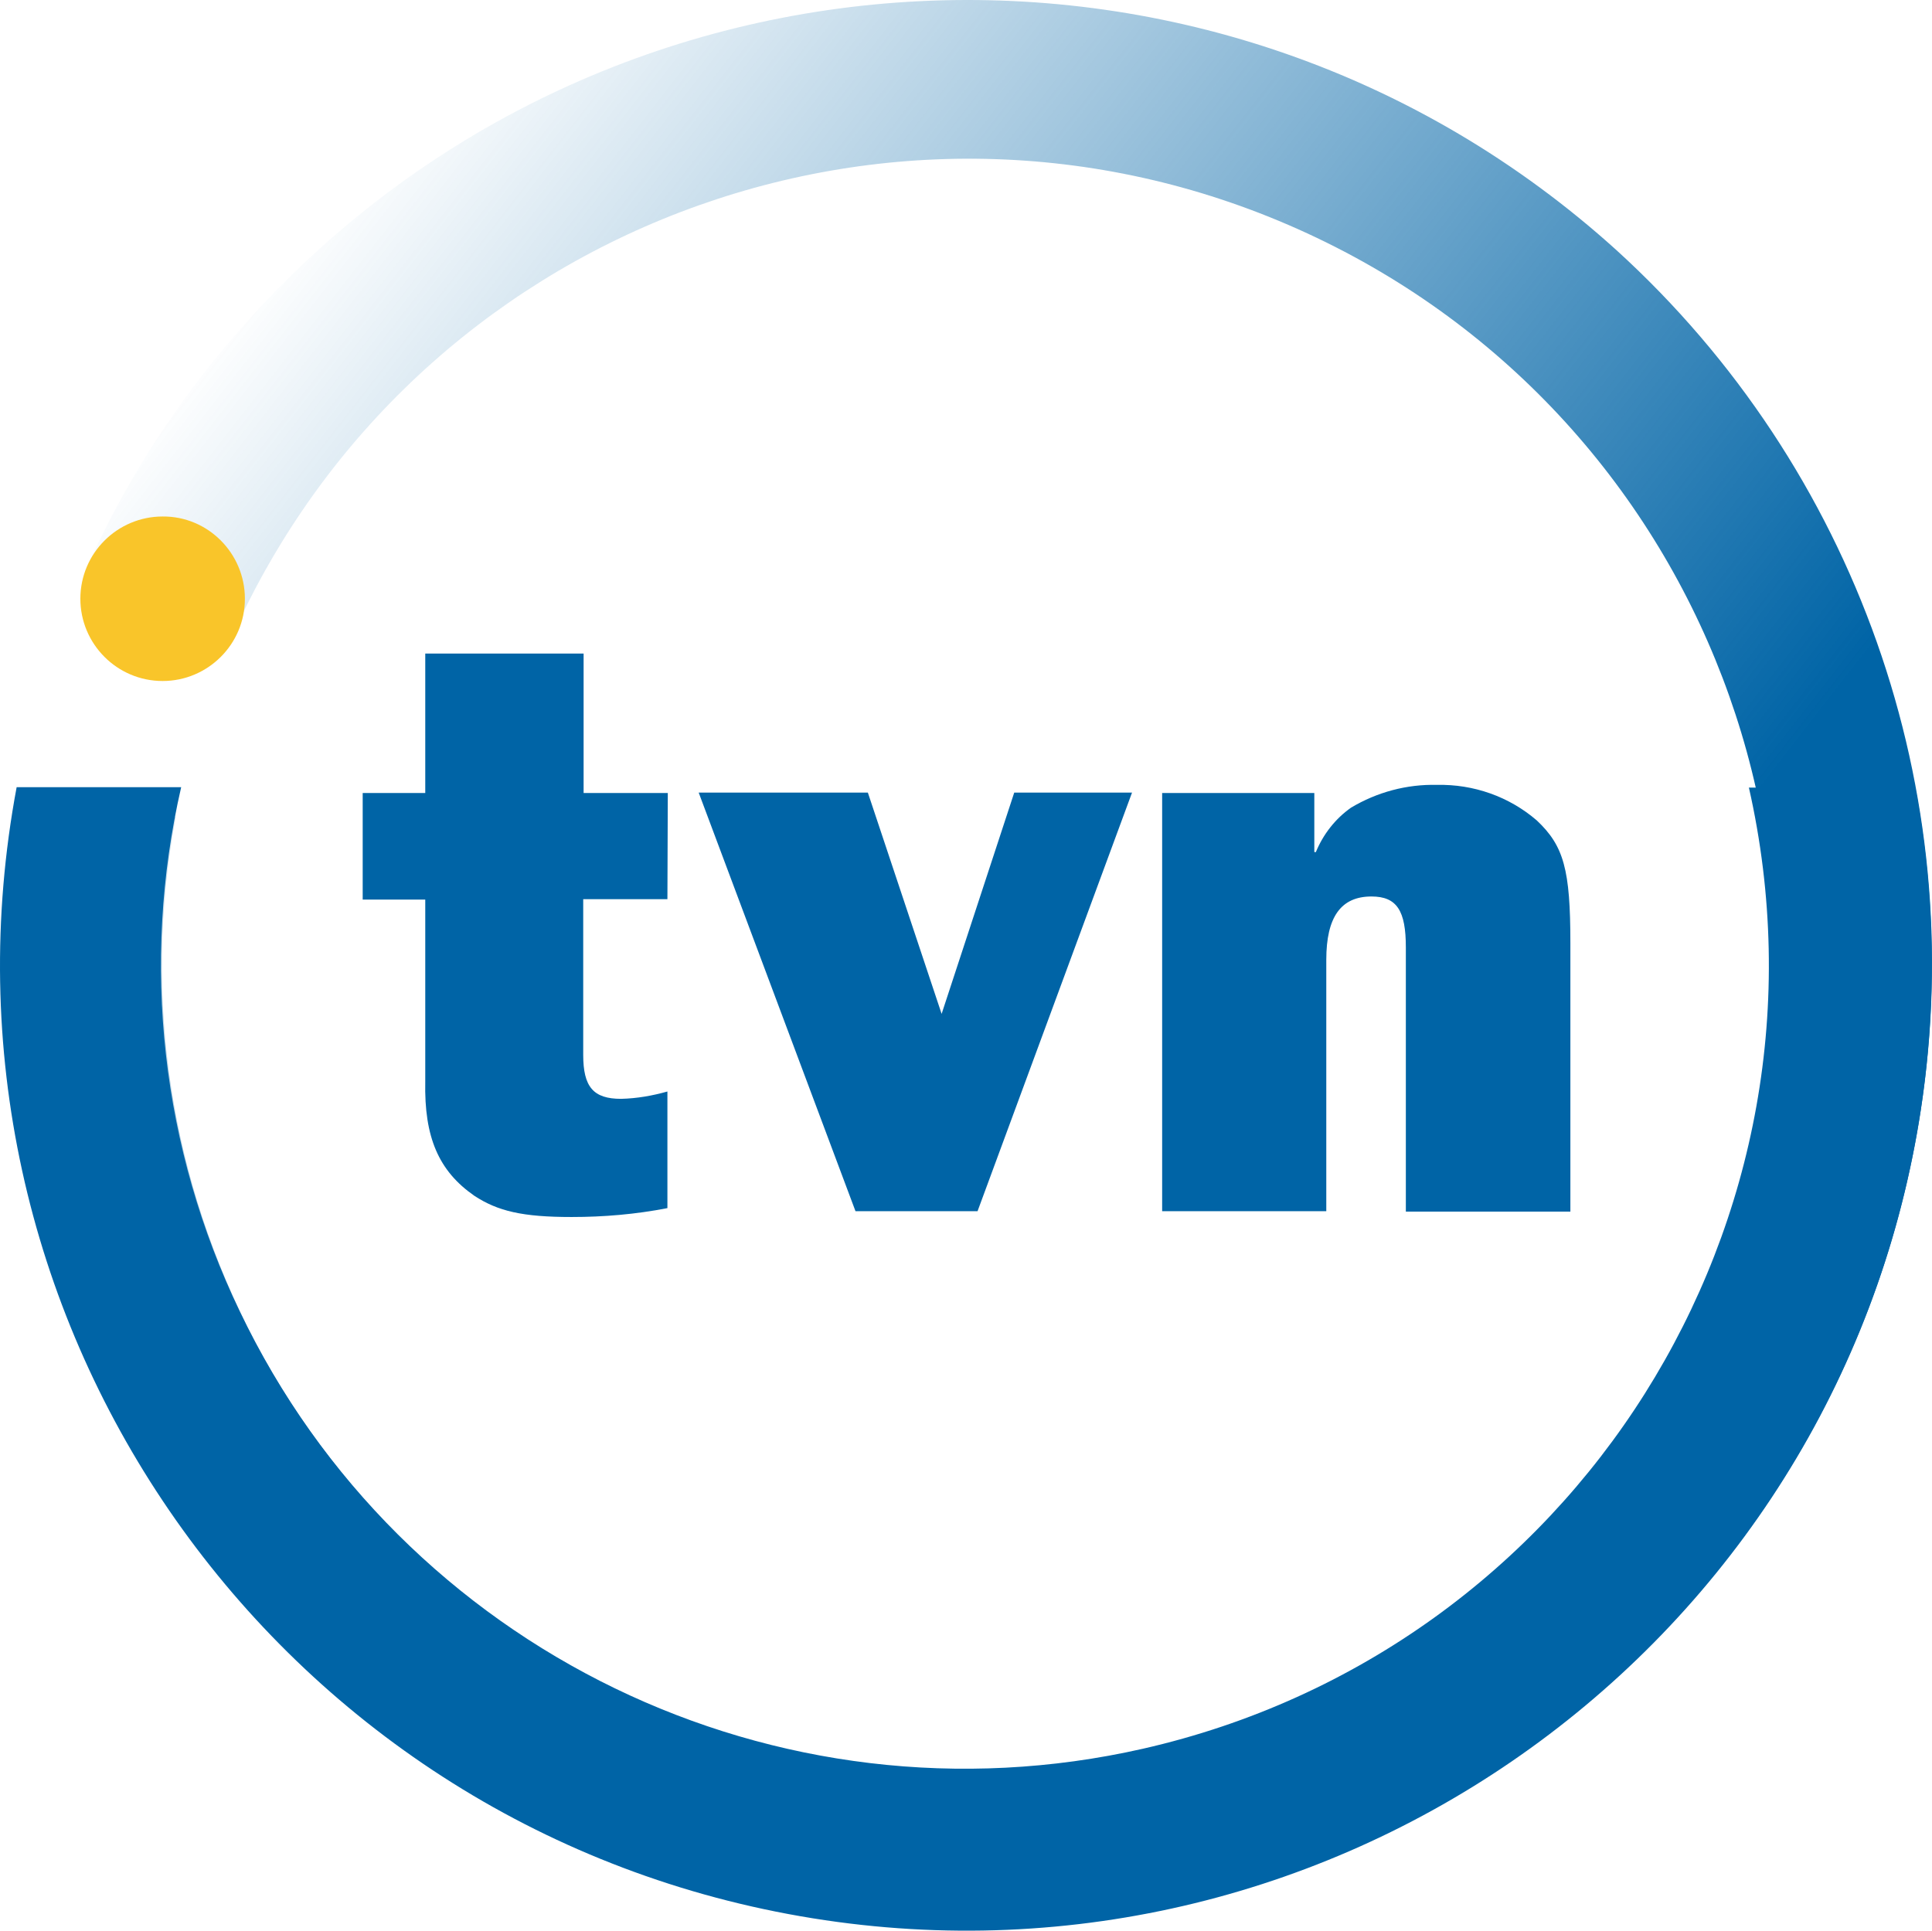 <svg version="1.1" xmlns="http://www.w3.org/2000/svg" xmlns:xlink="http://www.w3.org/1999/xlink" width="500.242" height="499.958" viewBox="0,0,500.242,499.958"><defs><linearGradient x1="36.901" y1="18.96" x2="343.961" y2="258.043" gradientUnits="userSpaceOnUse" id="color-1"><stop offset="0" stop-color="#0064a6" stop-opacity="0"/><stop offset="1" stop-color="#0064a6"/></linearGradient></defs><g transform="translate(12.509,74.349)"><g data-paper-data="{&quot;isPaintingLayer&quot;:true}" fill-rule="nonzero" stroke="none" stroke-width="1" stroke-linecap="butt" stroke-linejoin="miter" stroke-miterlimit="10" stroke-dasharray="" stroke-dashoffset="0" style="mix-blend-mode: normal"><path d="M484.8,213.3c-21,136.4 -148.7,230 -285.1,209c-136.4,-21 -230,-148.6 -209,-285.1h42.3c-17.8,95 31.9,189.7 120,229.1c105.4,47.1 228.9,0.1 276,-105.3c47.1,-105.4 0,-228.9 -105.4,-276c-105.4,-47.1 -228.9,0.1 -276,105.4l-36.5,-20.3c10.5,-22.7 24.4,-43.6 41.2,-62.1c92.8,-102.5 251.1,-110.4 353.7,-17.6c62,56.4 91.6,140.1 78.8,222.9z" fill="url(#color-1)"/><path d="M50.9,80.7c0,11.8 -9.6,21.3 -21.3,21.3c-11.8,0 -21.3,-9.6 -21.3,-21.3c0,-11.8 9.6,-21.3 21.3,-21.3c11.7,-0.1 21.3,9.5 21.3,21.3z" fill="#f9c52a"/><path d="M160.3,158.5h-21.8v40.3c0,8.3 2.6,11.4 9.8,11.4c4.1,-0.1 8.1,-0.8 12,-1.9v30.2c-8.2,1.6 -16.5,2.3 -24.8,2.3c-12.7,0 -19.1,-1.5 -25.2,-5.5c-9.2,-6.4 -13,-15.1 -12.7,-29.6v-47.1h-16.2v-27.6h16.2v-36.1h41v36.1h21.8z" fill="#0064a6"/><path d="M240.6,239.3h-31.6l-40.6,-108.4h43.8l19.1,57.3l18.8,-57.3h30.5z" fill="#0064a6"/><path d="M351.5,239.3v-68.3c0,-9.5 -2.3,-13.2 -8.9,-13.2c-7.9,0 -11.7,5.3 -11.7,16.4v65.1h-42.5v-108.3h39.4v15.3h0.4c1.9,-4.6 5,-8.6 9.1,-11.5c6.7,-4 14.4,-6.1 22.3,-5.9c9.4,-0.2 18.6,3 25.8,9.2c7,6.6 8.7,12.7 8.7,31.8v69.5h-42.6z" fill="#0064a6"/><path d="M440.3,129.6h43.1c5.7,30.3 5.7,61.5 0,91.9c-25.4,135.7 -156.1,225.2 -291.8,199.8c-135.7,-25.4 -225.2,-156.1 -199.8,-291.8h42.6c-10.5,45.7 -5.1,93.6 15.2,135.8c42,87.7 139,134.7 233.8,113.2c112.1,-25.5 182.3,-136.9 156.9,-249z" fill="#0064a6"/></g></g></svg>
